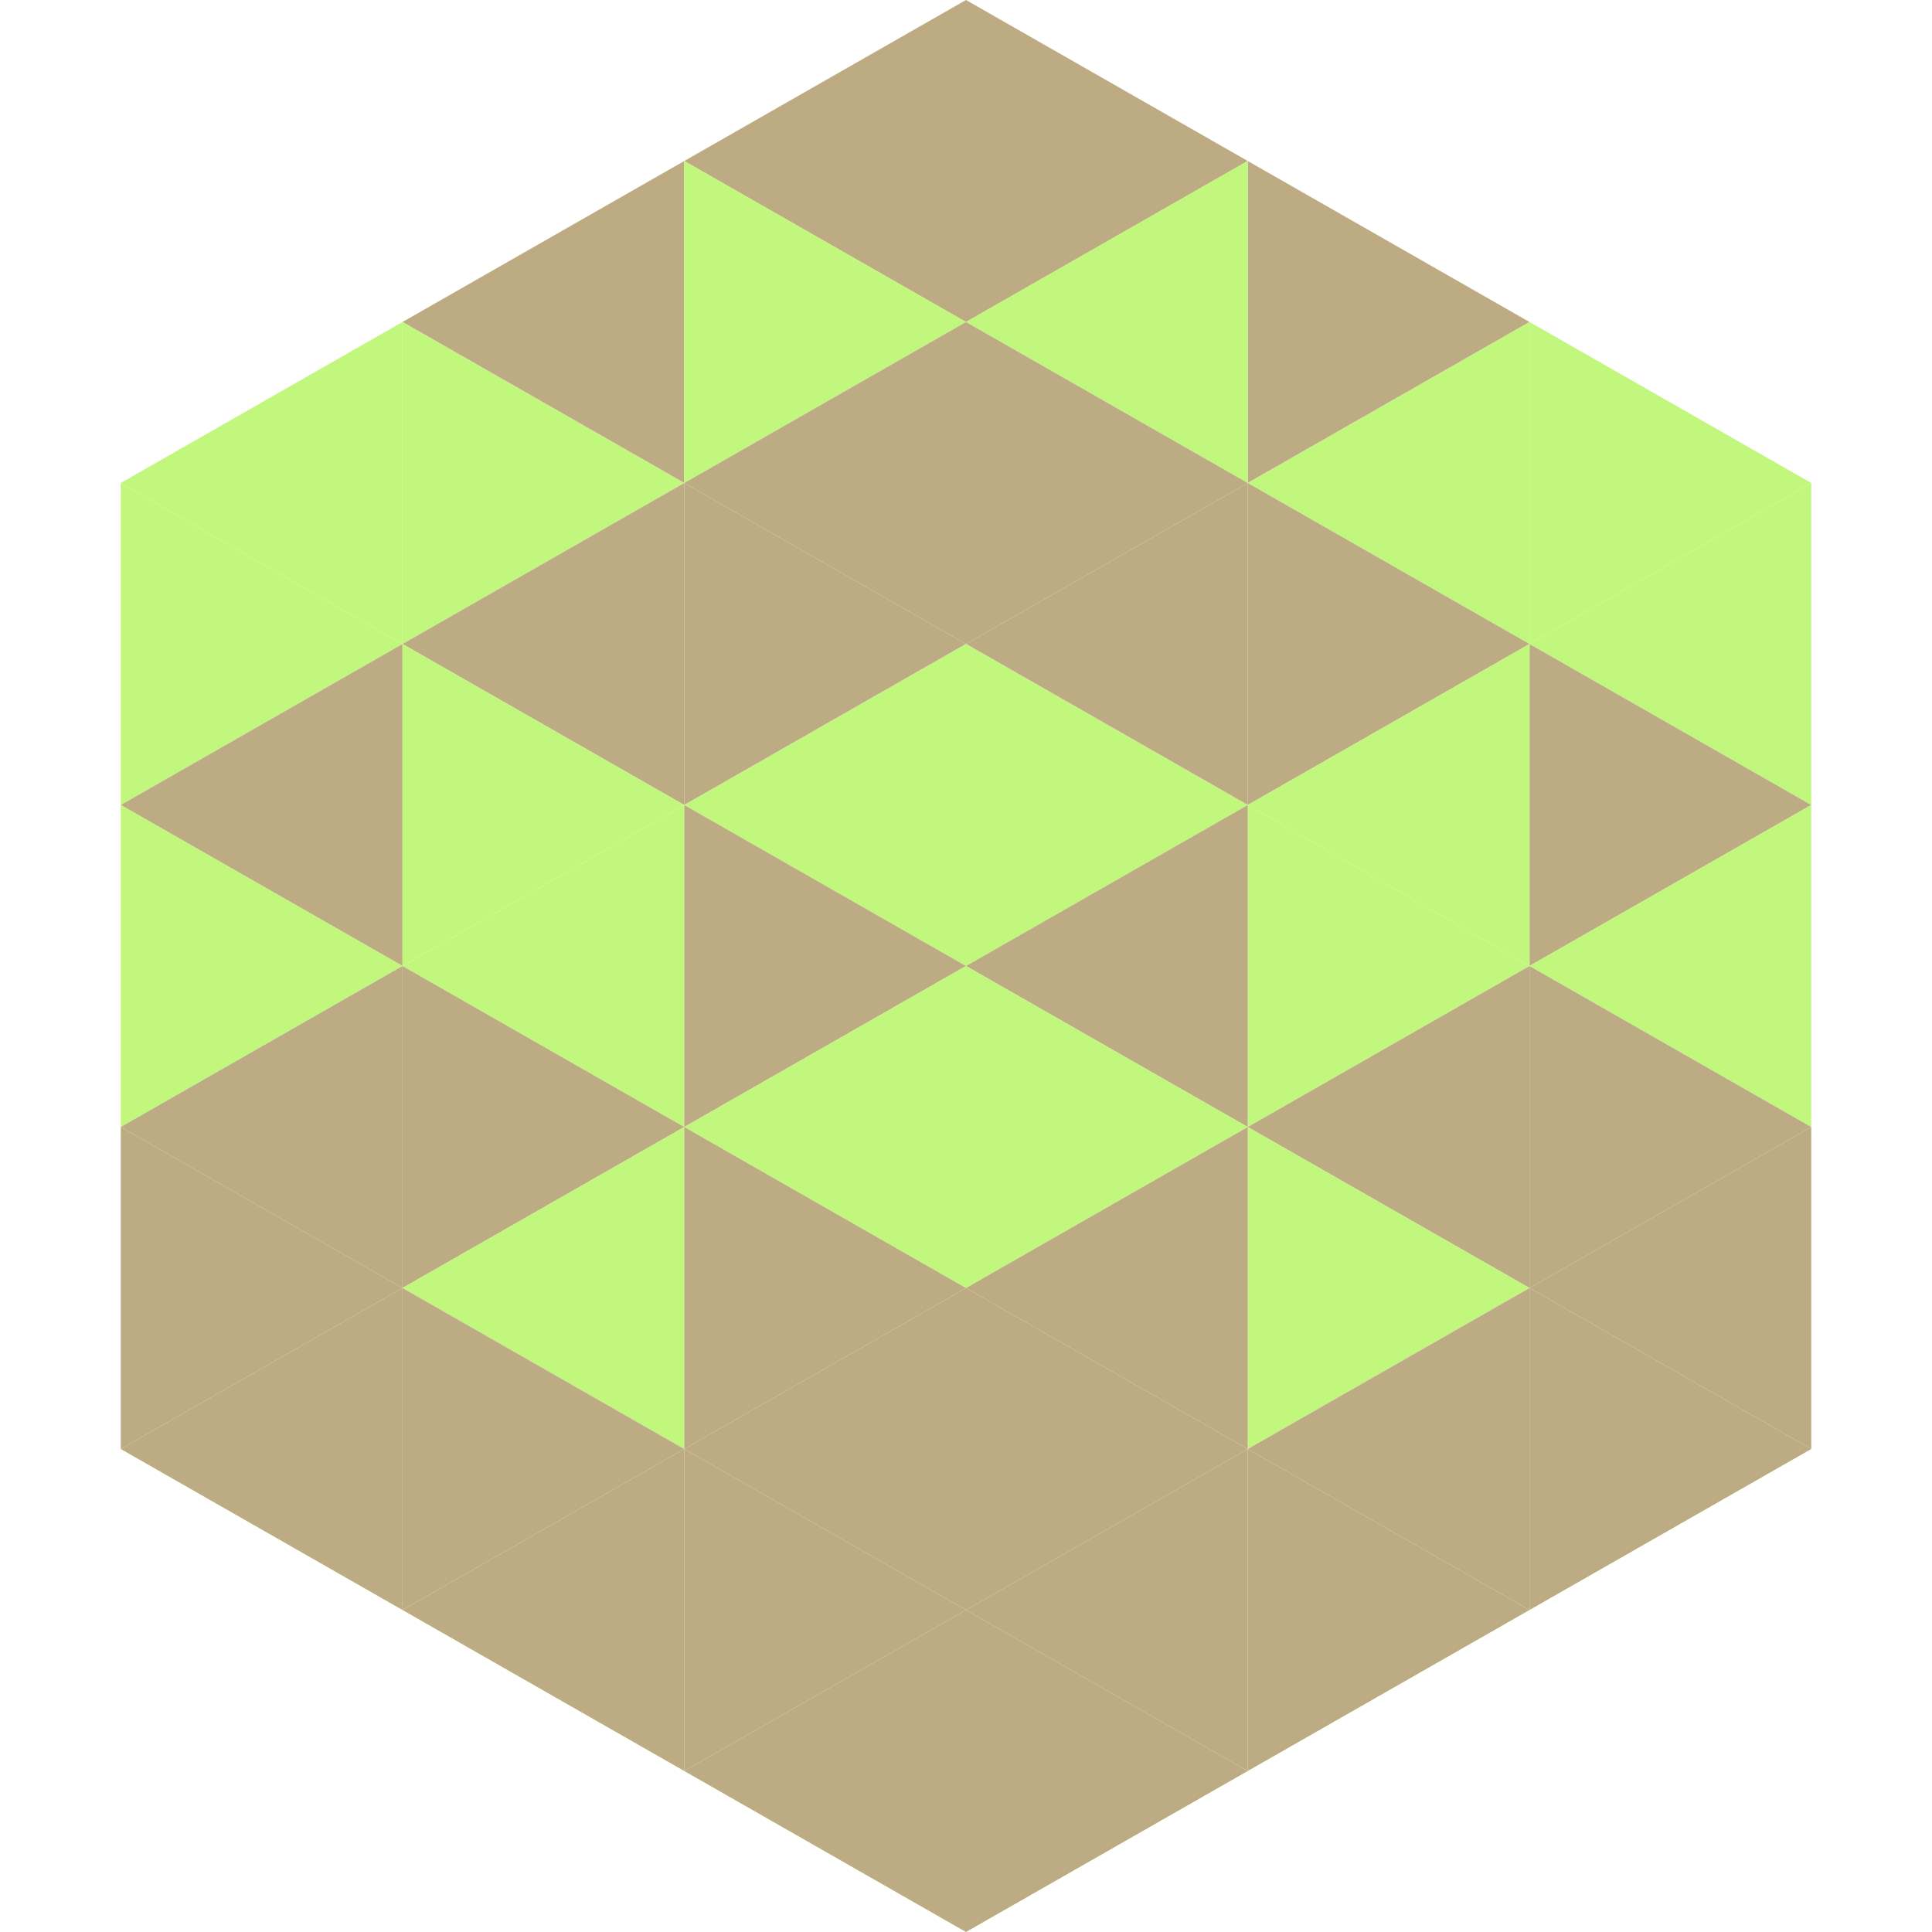 <?xml version="1.0"?>
<!-- Generated by SVGo -->
<svg width="240" height="240"
     xmlns="http://www.w3.org/2000/svg"
     xmlns:xlink="http://www.w3.org/1999/xlink">
<polygon points="50,40 15,60 50,80" style="fill:rgb(193,247,124)" />
<polygon points="190,40 225,60 190,80" style="fill:rgb(193,247,124)" />
<polygon points="15,60 50,80 15,100" style="fill:rgb(193,247,124)" />
<polygon points="225,60 190,80 225,100" style="fill:rgb(193,247,124)" />
<polygon points="50,80 15,100 50,120" style="fill:rgb(189,172,131)" />
<polygon points="190,80 225,100 190,120" style="fill:rgb(189,172,131)" />
<polygon points="15,100 50,120 15,140" style="fill:rgb(193,247,124)" />
<polygon points="225,100 190,120 225,140" style="fill:rgb(193,247,124)" />
<polygon points="50,120 15,140 50,160" style="fill:rgb(189,172,131)" />
<polygon points="190,120 225,140 190,160" style="fill:rgb(189,172,131)" />
<polygon points="15,140 50,160 15,180" style="fill:rgb(189,172,131)" />
<polygon points="225,140 190,160 225,180" style="fill:rgb(189,172,131)" />
<polygon points="50,160 15,180 50,200" style="fill:rgb(189,172,131)" />
<polygon points="190,160 225,180 190,200" style="fill:rgb(189,172,131)" />
<polygon points="15,180 50,200 15,220" style="fill:rgb(255,255,255); fill-opacity:0" />
<polygon points="225,180 190,200 225,220" style="fill:rgb(255,255,255); fill-opacity:0" />
<polygon points="50,0 85,20 50,40" style="fill:rgb(255,255,255); fill-opacity:0" />
<polygon points="190,0 155,20 190,40" style="fill:rgb(255,255,255); fill-opacity:0" />
<polygon points="85,20 50,40 85,60" style="fill:rgb(189,172,131)" />
<polygon points="155,20 190,40 155,60" style="fill:rgb(189,172,131)" />
<polygon points="50,40 85,60 50,80" style="fill:rgb(193,247,124)" />
<polygon points="190,40 155,60 190,80" style="fill:rgb(193,247,124)" />
<polygon points="85,60 50,80 85,100" style="fill:rgb(189,172,131)" />
<polygon points="155,60 190,80 155,100" style="fill:rgb(189,172,131)" />
<polygon points="50,80 85,100 50,120" style="fill:rgb(193,247,124)" />
<polygon points="190,80 155,100 190,120" style="fill:rgb(193,247,124)" />
<polygon points="85,100 50,120 85,140" style="fill:rgb(193,247,124)" />
<polygon points="155,100 190,120 155,140" style="fill:rgb(193,247,124)" />
<polygon points="50,120 85,140 50,160" style="fill:rgb(189,172,131)" />
<polygon points="190,120 155,140 190,160" style="fill:rgb(189,172,131)" />
<polygon points="85,140 50,160 85,180" style="fill:rgb(193,247,124)" />
<polygon points="155,140 190,160 155,180" style="fill:rgb(193,247,124)" />
<polygon points="50,160 85,180 50,200" style="fill:rgb(189,172,131)" />
<polygon points="190,160 155,180 190,200" style="fill:rgb(189,172,131)" />
<polygon points="85,180 50,200 85,220" style="fill:rgb(189,172,131)" />
<polygon points="155,180 190,200 155,220" style="fill:rgb(189,172,131)" />
<polygon points="120,0 85,20 120,40" style="fill:rgb(189,172,131)" />
<polygon points="120,0 155,20 120,40" style="fill:rgb(189,172,131)" />
<polygon points="85,20 120,40 85,60" style="fill:rgb(193,247,124)" />
<polygon points="155,20 120,40 155,60" style="fill:rgb(193,247,124)" />
<polygon points="120,40 85,60 120,80" style="fill:rgb(189,172,131)" />
<polygon points="120,40 155,60 120,80" style="fill:rgb(189,172,131)" />
<polygon points="85,60 120,80 85,100" style="fill:rgb(189,172,131)" />
<polygon points="155,60 120,80 155,100" style="fill:rgb(189,172,131)" />
<polygon points="120,80 85,100 120,120" style="fill:rgb(193,247,124)" />
<polygon points="120,80 155,100 120,120" style="fill:rgb(193,247,124)" />
<polygon points="85,100 120,120 85,140" style="fill:rgb(189,172,131)" />
<polygon points="155,100 120,120 155,140" style="fill:rgb(189,172,131)" />
<polygon points="120,120 85,140 120,160" style="fill:rgb(193,247,124)" />
<polygon points="120,120 155,140 120,160" style="fill:rgb(193,247,124)" />
<polygon points="85,140 120,160 85,180" style="fill:rgb(189,172,131)" />
<polygon points="155,140 120,160 155,180" style="fill:rgb(189,172,131)" />
<polygon points="120,160 85,180 120,200" style="fill:rgb(189,172,131)" />
<polygon points="120,160 155,180 120,200" style="fill:rgb(189,172,131)" />
<polygon points="85,180 120,200 85,220" style="fill:rgb(189,172,131)" />
<polygon points="155,180 120,200 155,220" style="fill:rgb(189,172,131)" />
<polygon points="120,200 85,220 120,240" style="fill:rgb(189,172,131)" />
<polygon points="120,200 155,220 120,240" style="fill:rgb(189,172,131)" />
<polygon points="85,220 120,240 85,260" style="fill:rgb(255,255,255); fill-opacity:0" />
<polygon points="155,220 120,240 155,260" style="fill:rgb(255,255,255); fill-opacity:0" />
</svg>
